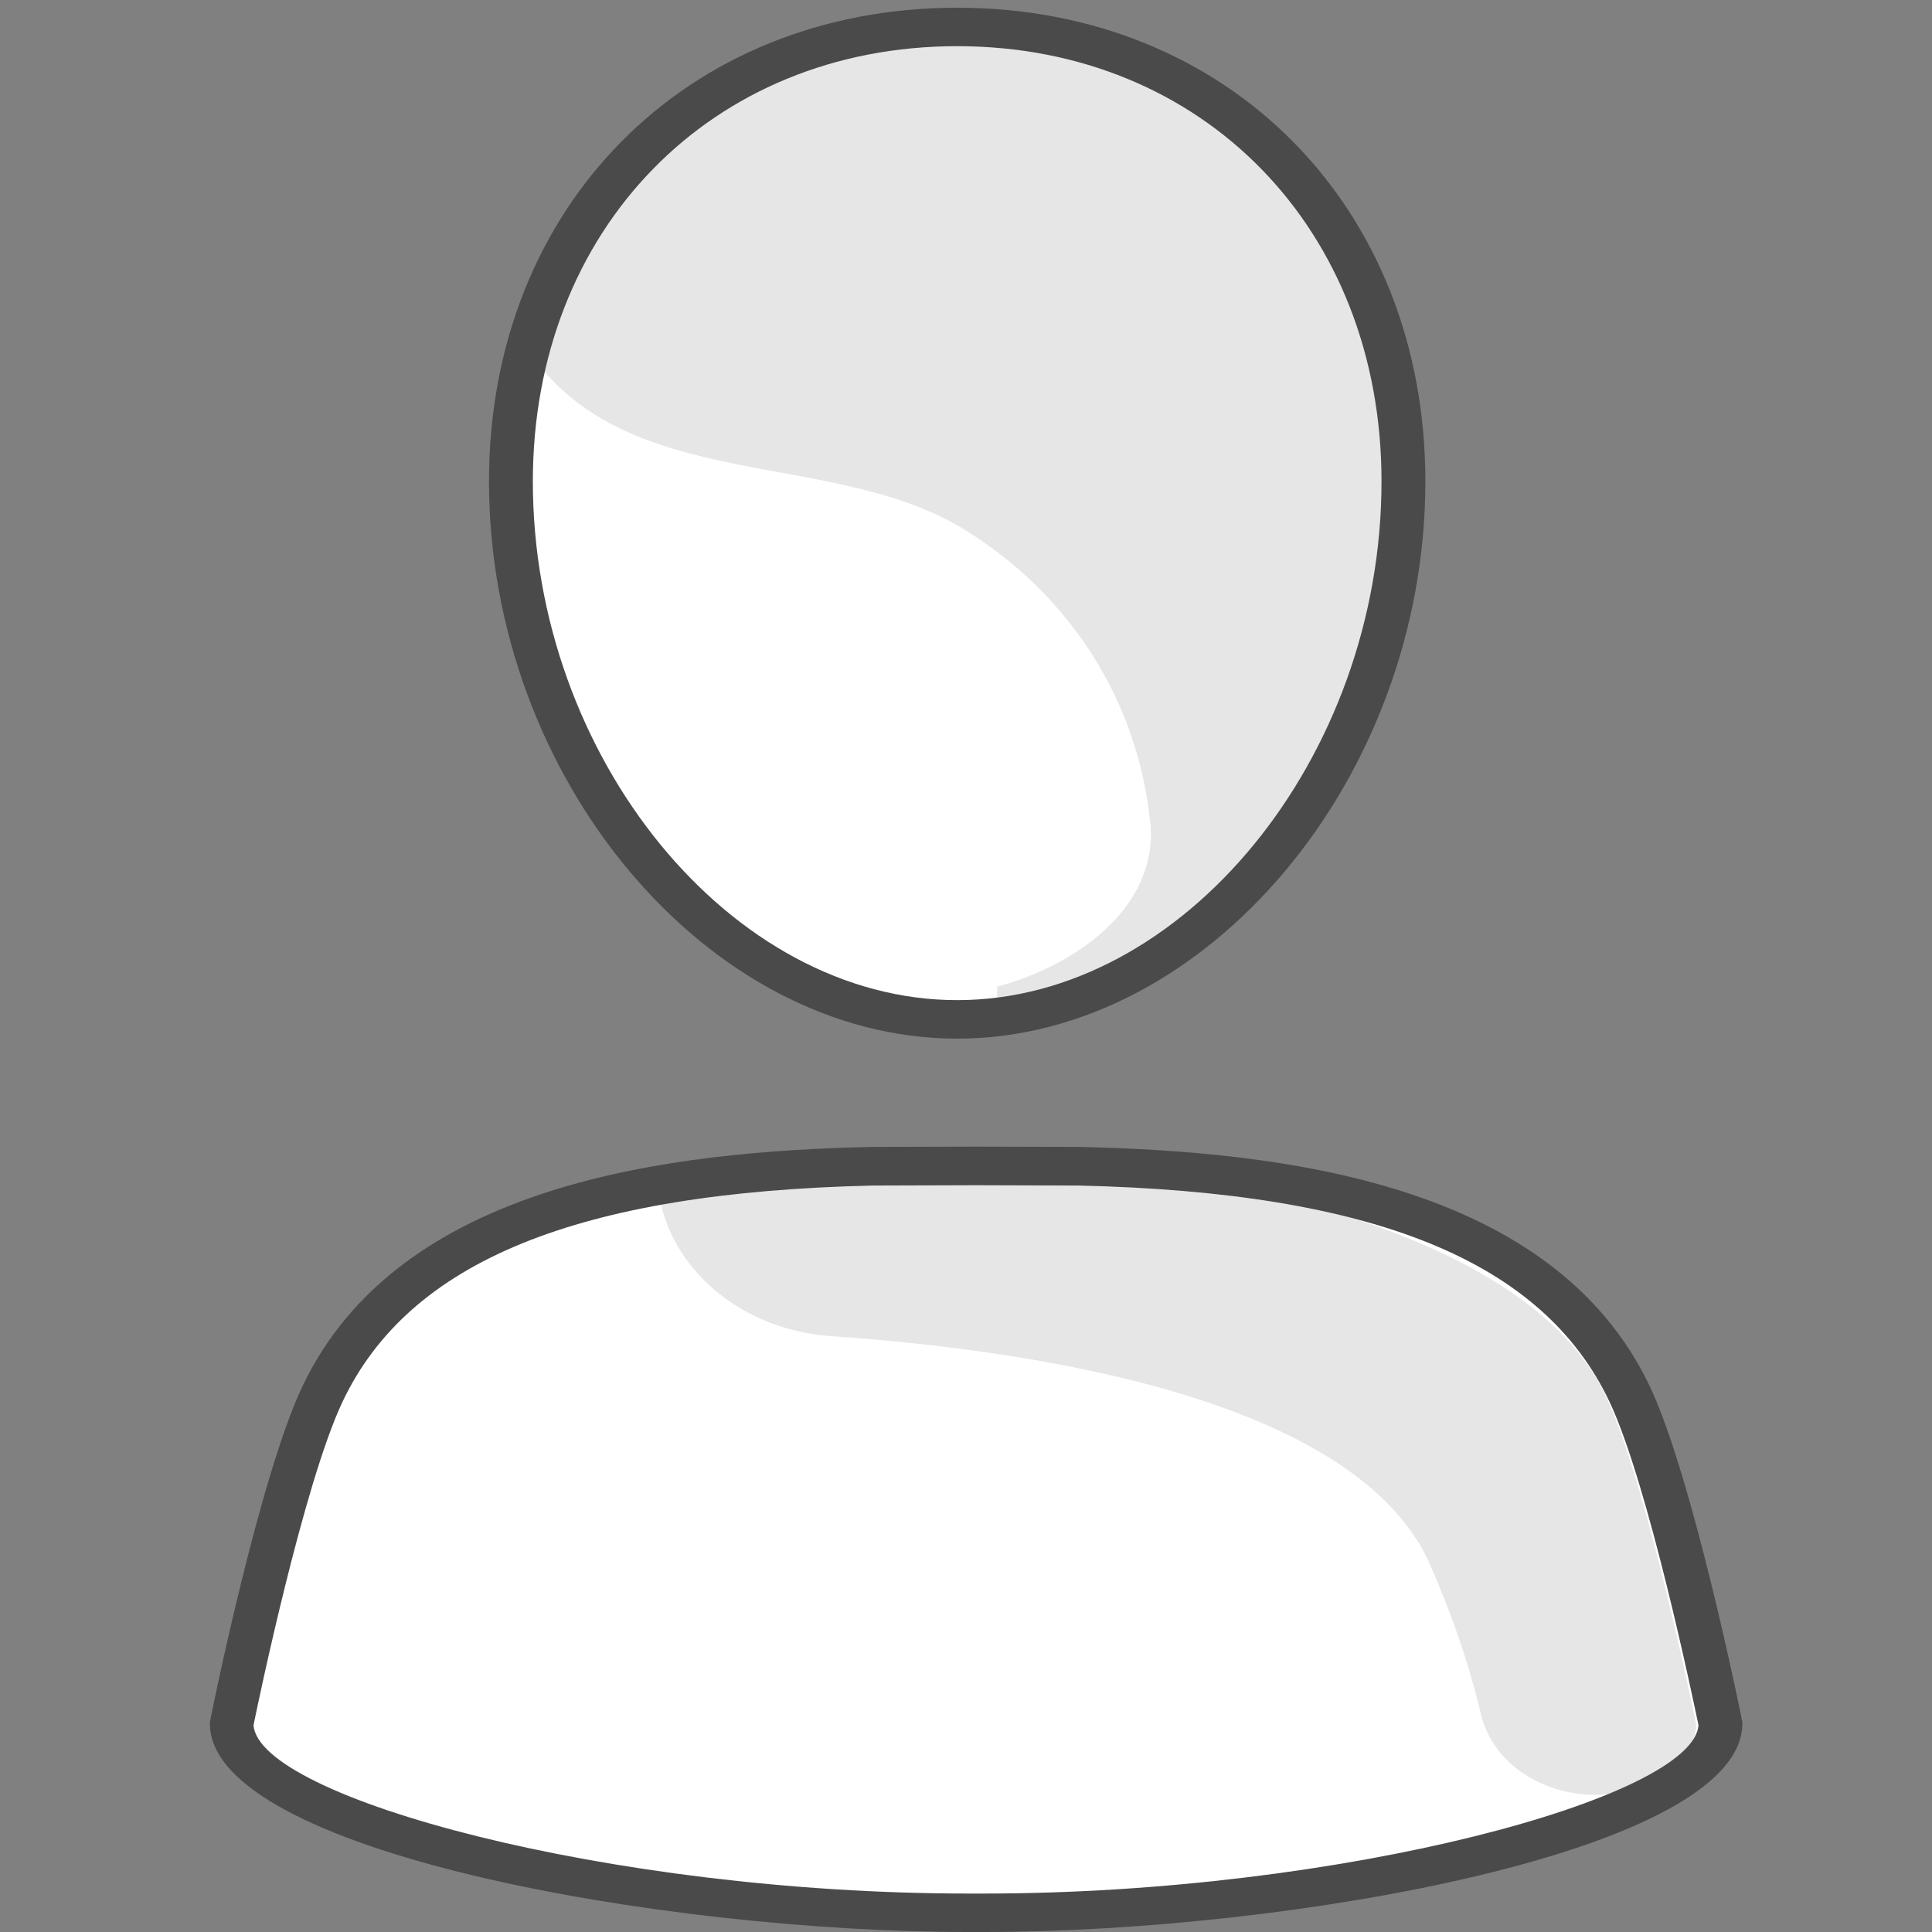<svg width="30" height="30" viewBox="0 0 30 30" fill="none" xmlns="http://www.w3.org/2000/svg">
<rect x="0" y="0" width="30" height="30" fill="#808080" stroke="none"/>
<path d="M25.309 21.653C24.04 18.968 20.684 18.201 16.761 18.11L15.157 18.105L13.553 18.11C9.63 18.201 6.274 18.965 5.005 21.653C4.351 23.036 3.597 26.765 3.597 26.765C3.597 28.294 9.791 29.703 15.04 29.703C15.078 29.703 15.116 29.703 15.154 29.703C15.192 29.703 15.23 29.703 15.269 29.703C20.518 29.703 26.712 28.294 26.712 26.765C26.712 26.765 25.96 23.038 25.303 21.653H25.309Z" fill="white"/>
<path d="M14.863 15.829C18.69 15.829 21.792 11.729 21.792 7.475C21.792 3.22 18.69 0.418 14.863 0.418C11.036 0.418 7.933 3.218 7.933 7.475C7.933 11.732 11.036 15.829 14.863 15.829Z" fill="white"/>
<path d="M24.93 21.668C23.661 18.982 18.387 18.13 16.383 18.125L11.325 18.113C10.946 18.113 10.57 18.132 10.2 18.172C10.2 19.52 11.379 20.643 12.91 20.748C16.053 20.965 20.959 21.703 22.171 24.216C22.517 24.995 22.803 25.8 22.996 26.617C23.291 27.852 25.085 28.311 26.039 27.367C26.232 27.176 26.338 26.978 26.338 26.78C26.338 26.78 25.587 23.053 24.93 21.668Z" fill="#E6E6E6"/>
<path d="M17.862 12.759C17.998 14.126 16.642 15.014 15.484 15.32V15.533L17.968 15.229C17.968 15.229 20.488 12.401 20.874 11.816L21.708 7.637C21.773 6.751 21.817 3.249 18.633 1.563C14.596 -0.58 9.712 0.796 8.2 5.44C9.726 7.692 12.899 6.945 14.975 8.223C16.672 9.269 17.677 10.953 17.859 12.762L17.862 12.759Z" fill="#E6E6E6"/>
<path d="M21.792 7.215L21.708 7.638C21.697 7.771 21.689 7.845 21.689 7.845C21.689 7.845 21.73 7.848 21.792 7.212V7.215Z" fill="#E6E6E6"/>
<path d="M27.049 26.71C27.02 26.558 26.281 22.934 25.622 21.536C24.113 18.342 19.848 17.881 16.761 17.809L15.157 17.805L13.544 17.809C10.466 17.879 6.201 18.342 4.692 21.536C4.03 22.934 3.295 26.555 3.265 26.71C3.262 26.727 3.259 26.744 3.259 26.763C3.259 28.739 10.238 30 15.043 30H15.157H15.271C20.076 30 27.055 28.739 27.055 26.763C27.055 26.746 27.055 26.727 27.049 26.71ZM15.269 29.403H15.154H15.04C9.464 29.403 4.011 27.912 3.937 26.787C4.008 26.436 4.716 23.041 5.318 21.768C6.353 19.582 8.971 18.514 13.553 18.409L15.154 18.404L16.75 18.409C21.34 18.514 23.958 19.582 24.993 21.768C25.595 23.041 26.3 26.436 26.374 26.787C26.3 27.912 20.847 29.403 15.271 29.403H15.269Z" fill="#4A4A4A"/>
<path d="M14.863 16.128C18.736 16.128 22.133 12.086 22.133 7.475C22.133 3.213 19.074 0.12 14.863 0.12C10.652 0.12 7.593 3.213 7.593 7.475C7.593 12.083 10.989 16.128 14.863 16.128ZM14.863 0.717C18.682 0.717 21.452 3.56 21.452 7.475C21.452 11.765 18.371 15.53 14.863 15.53C11.354 15.53 8.274 11.765 8.274 7.475C8.274 3.56 11.044 0.717 14.863 0.717Z" fill="#4A4A4A"/>
</svg>
